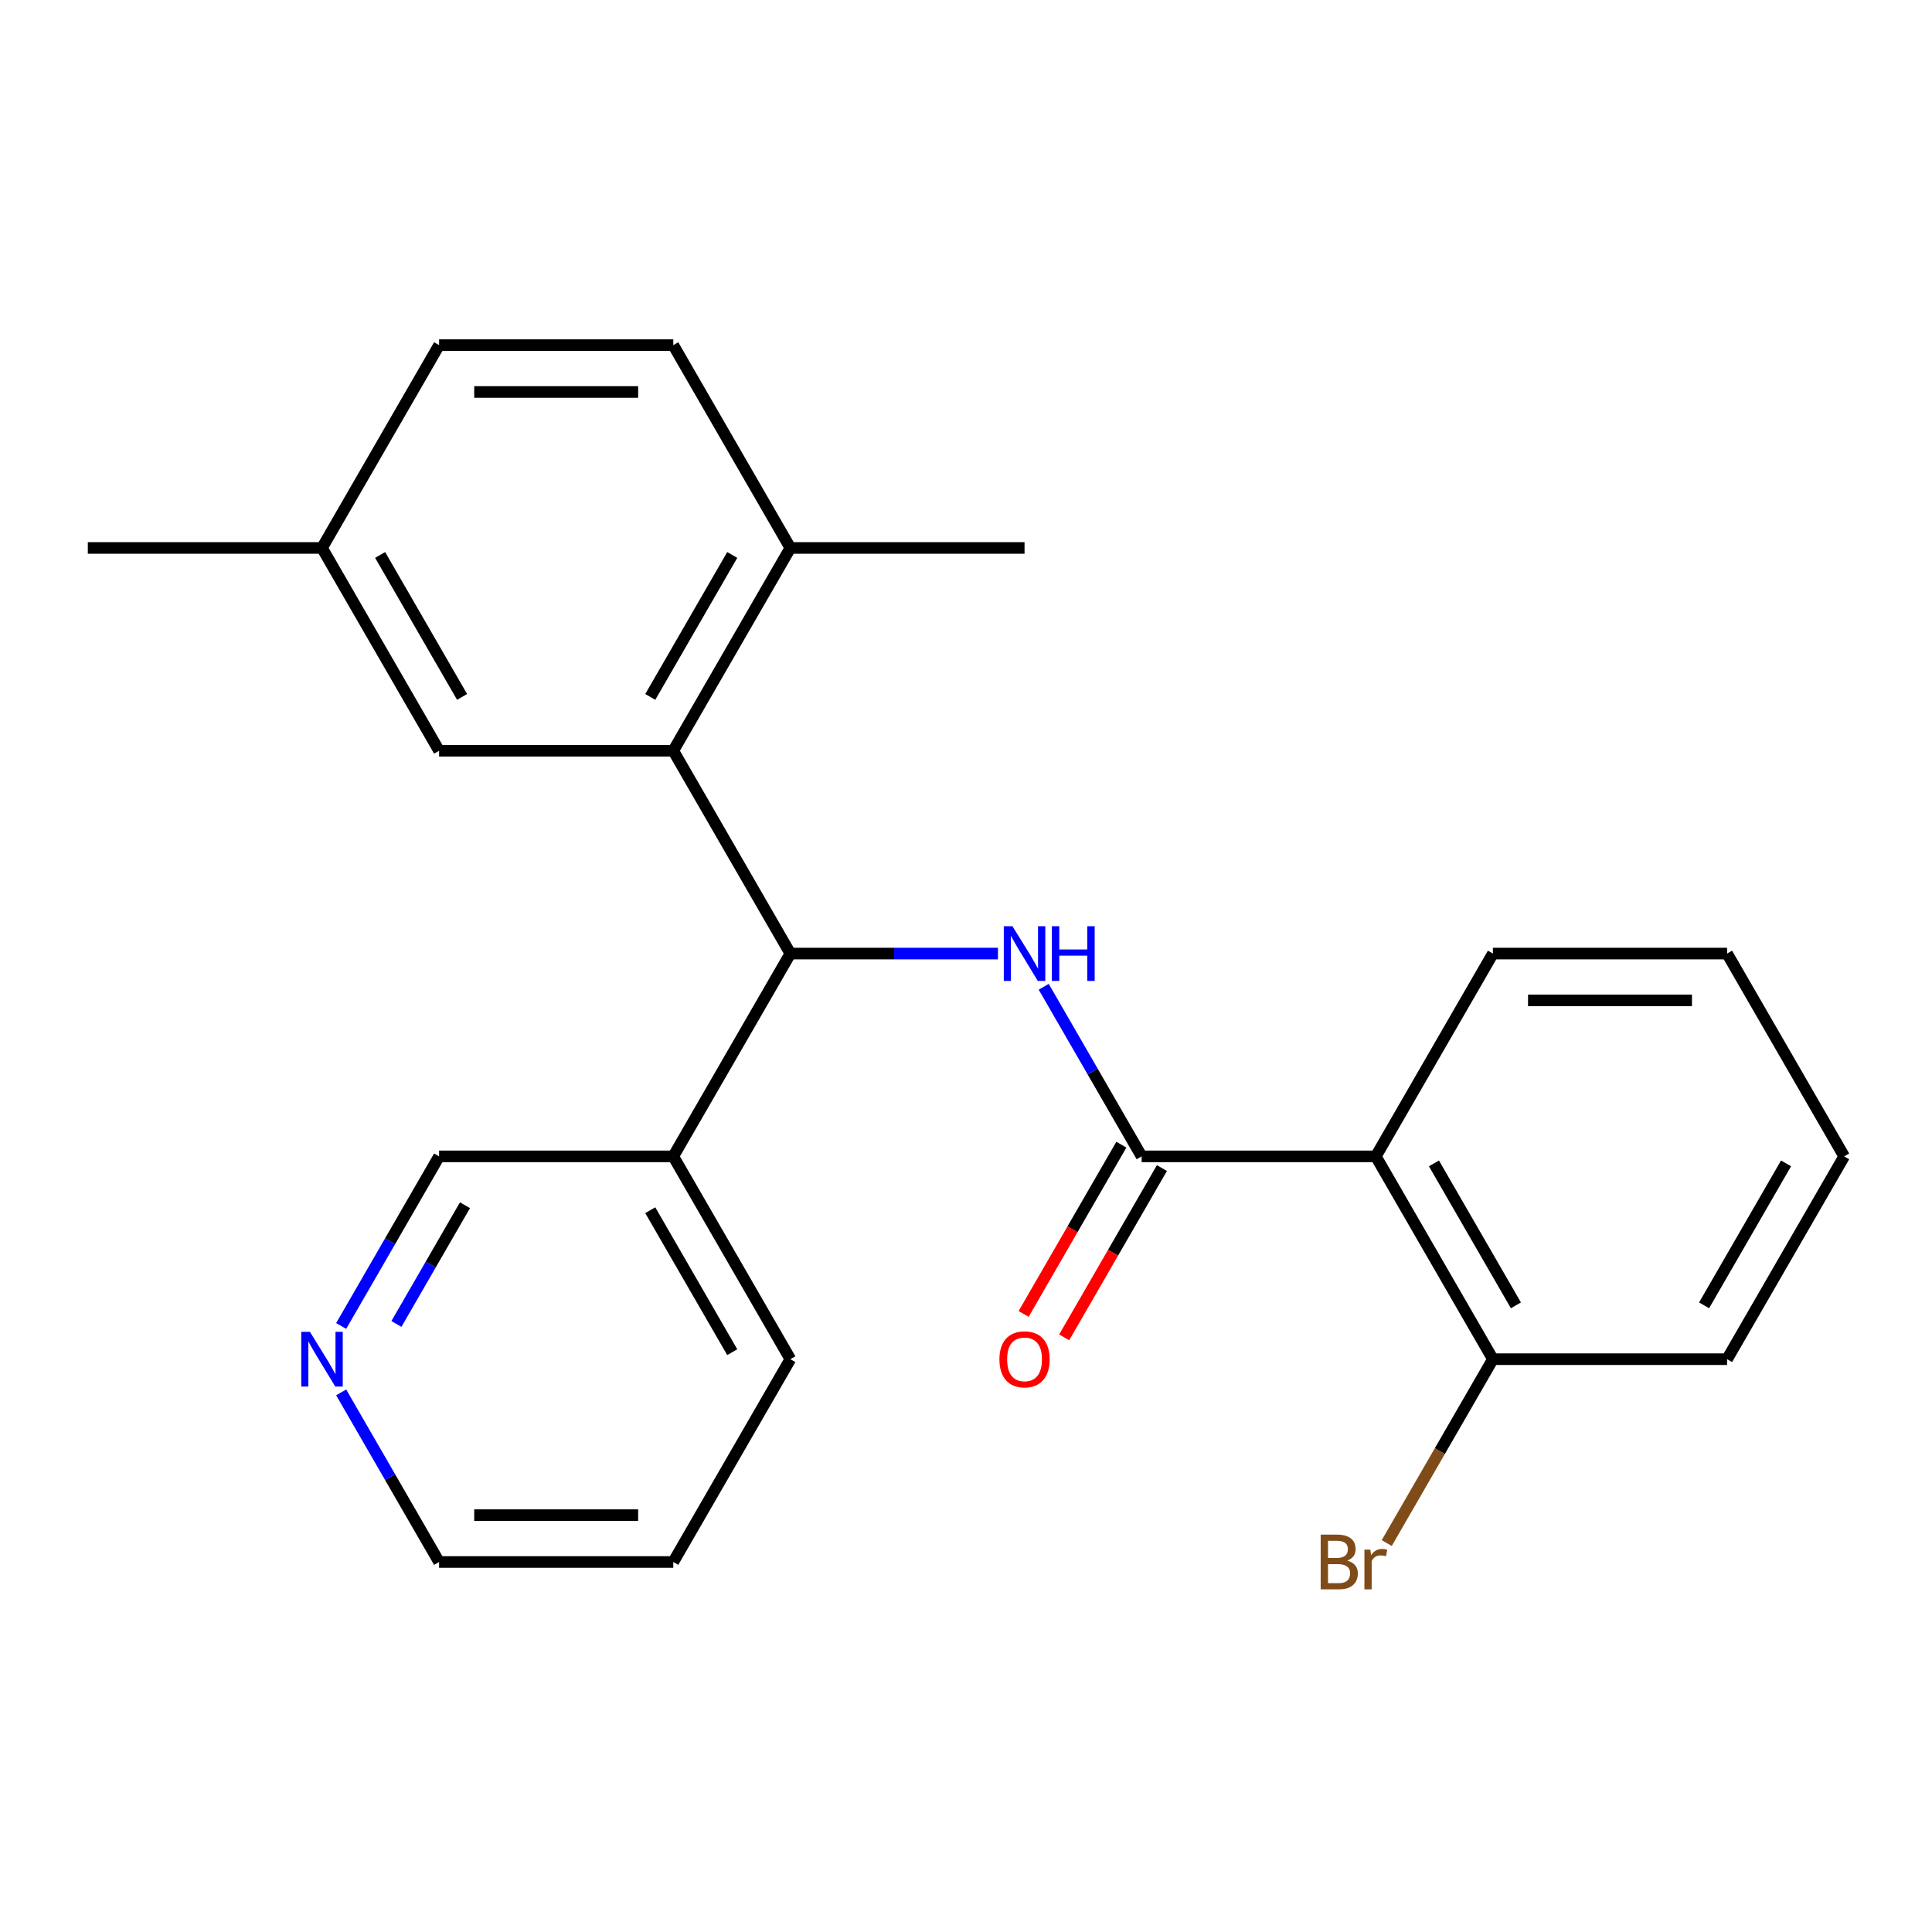 <?xml version='1.0' encoding='iso-8859-1'?>
<svg version='1.1' baseProfile='full'
              xmlns='http://www.w3.org/2000/svg'
                      xmlns:rdkit='http://www.rdkit.org/xml'
                      xmlns:xlink='http://www.w3.org/1999/xlink'
                  xml:space='preserve'
width='1000px' height='1000px' viewBox='0 0 1000 1000'>
<!-- END OF HEADER -->
<rect style='opacity:1.0;fill:#FFFFFF;stroke:none' width='1000' height='1000' x='0' y='0'> </rect>
<path class='bond-0' d='M 590.909,598.536 L 565.568,554.645' style='fill:none;fill-rule:evenodd;stroke:#000000;stroke-width:6px;stroke-linecap:butt;stroke-linejoin:miter;stroke-opacity:1' />
<path class='bond-0' d='M 565.568,554.645 L 540.228,510.754' style='fill:none;fill-rule:evenodd;stroke:#0000FF;stroke-width:6px;stroke-linecap:butt;stroke-linejoin:miter;stroke-opacity:1' />
<path class='bond-2' d='M 590.909,598.536 L 712.121,598.536' style='fill:none;fill-rule:evenodd;stroke:#000000;stroke-width:6px;stroke-linecap:butt;stroke-linejoin:miter;stroke-opacity:1' />
<path class='bond-8' d='M 580.412,592.476 L 555.117,636.287' style='fill:none;fill-rule:evenodd;stroke:#000000;stroke-width:6px;stroke-linecap:butt;stroke-linejoin:miter;stroke-opacity:1' />
<path class='bond-8' d='M 555.117,636.287 L 529.823,680.098' style='fill:none;fill-rule:evenodd;stroke:#FF0000;stroke-width:6px;stroke-linecap:butt;stroke-linejoin:miter;stroke-opacity:1' />
<path class='bond-8' d='M 601.406,604.597 L 576.112,648.408' style='fill:none;fill-rule:evenodd;stroke:#000000;stroke-width:6px;stroke-linecap:butt;stroke-linejoin:miter;stroke-opacity:1' />
<path class='bond-8' d='M 576.112,648.408 L 550.818,692.219' style='fill:none;fill-rule:evenodd;stroke:#FF0000;stroke-width:6px;stroke-linecap:butt;stroke-linejoin:miter;stroke-opacity:1' />
<path class='bond-1' d='M 516.533,493.564 L 462.812,493.564' style='fill:none;fill-rule:evenodd;stroke:#0000FF;stroke-width:6px;stroke-linecap:butt;stroke-linejoin:miter;stroke-opacity:1' />
<path class='bond-1' d='M 462.812,493.564 L 409.091,493.564' style='fill:none;fill-rule:evenodd;stroke:#000000;stroke-width:6px;stroke-linecap:butt;stroke-linejoin:miter;stroke-opacity:1' />
<path class='bond-3' d='M 409.091,493.564 L 348.485,388.591' style='fill:none;fill-rule:evenodd;stroke:#000000;stroke-width:6px;stroke-linecap:butt;stroke-linejoin:miter;stroke-opacity:1' />
<path class='bond-4' d='M 409.091,493.564 L 348.485,598.536' style='fill:none;fill-rule:evenodd;stroke:#000000;stroke-width:6px;stroke-linecap:butt;stroke-linejoin:miter;stroke-opacity:1' />
<path class='bond-6' d='M 712.121,598.536 L 772.727,703.509' style='fill:none;fill-rule:evenodd;stroke:#000000;stroke-width:6px;stroke-linecap:butt;stroke-linejoin:miter;stroke-opacity:1' />
<path class='bond-6' d='M 742.207,602.161 L 784.631,675.642' style='fill:none;fill-rule:evenodd;stroke:#000000;stroke-width:6px;stroke-linecap:butt;stroke-linejoin:miter;stroke-opacity:1' />
<path class='bond-15' d='M 712.121,598.536 L 772.727,493.564' style='fill:none;fill-rule:evenodd;stroke:#000000;stroke-width:6px;stroke-linecap:butt;stroke-linejoin:miter;stroke-opacity:1' />
<path class='bond-5' d='M 348.485,388.591 L 409.091,283.618' style='fill:none;fill-rule:evenodd;stroke:#000000;stroke-width:6px;stroke-linecap:butt;stroke-linejoin:miter;stroke-opacity:1' />
<path class='bond-5' d='M 336.581,360.724 L 379.005,287.243' style='fill:none;fill-rule:evenodd;stroke:#000000;stroke-width:6px;stroke-linecap:butt;stroke-linejoin:miter;stroke-opacity:1' />
<path class='bond-7' d='M 348.485,388.591 L 227.273,388.591' style='fill:none;fill-rule:evenodd;stroke:#000000;stroke-width:6px;stroke-linecap:butt;stroke-linejoin:miter;stroke-opacity:1' />
<path class='bond-14' d='M 348.485,598.536 L 227.273,598.536' style='fill:none;fill-rule:evenodd;stroke:#000000;stroke-width:6px;stroke-linecap:butt;stroke-linejoin:miter;stroke-opacity:1' />
<path class='bond-16' d='M 348.485,598.536 L 409.091,703.509' style='fill:none;fill-rule:evenodd;stroke:#000000;stroke-width:6px;stroke-linecap:butt;stroke-linejoin:miter;stroke-opacity:1' />
<path class='bond-16' d='M 336.581,626.404 L 379.005,699.884' style='fill:none;fill-rule:evenodd;stroke:#000000;stroke-width:6px;stroke-linecap:butt;stroke-linejoin:miter;stroke-opacity:1' />
<path class='bond-10' d='M 409.091,283.618 L 348.485,178.645' style='fill:none;fill-rule:evenodd;stroke:#000000;stroke-width:6px;stroke-linecap:butt;stroke-linejoin:miter;stroke-opacity:1' />
<path class='bond-18' d='M 409.091,283.618 L 530.303,283.618' style='fill:none;fill-rule:evenodd;stroke:#000000;stroke-width:6px;stroke-linecap:butt;stroke-linejoin:miter;stroke-opacity:1' />
<path class='bond-12' d='M 772.727,703.509 L 745.25,751.1' style='fill:none;fill-rule:evenodd;stroke:#000000;stroke-width:6px;stroke-linecap:butt;stroke-linejoin:miter;stroke-opacity:1' />
<path class='bond-12' d='M 745.25,751.1 L 717.774,798.692' style='fill:none;fill-rule:evenodd;stroke:#7F4C19;stroke-width:6px;stroke-linecap:butt;stroke-linejoin:miter;stroke-opacity:1' />
<path class='bond-19' d='M 772.727,703.509 L 893.939,703.509' style='fill:none;fill-rule:evenodd;stroke:#000000;stroke-width:6px;stroke-linecap:butt;stroke-linejoin:miter;stroke-opacity:1' />
<path class='bond-11' d='M 227.273,388.591 L 166.667,283.618' style='fill:none;fill-rule:evenodd;stroke:#000000;stroke-width:6px;stroke-linecap:butt;stroke-linejoin:miter;stroke-opacity:1' />
<path class='bond-11' d='M 239.176,360.724 L 196.752,287.243' style='fill:none;fill-rule:evenodd;stroke:#000000;stroke-width:6px;stroke-linecap:butt;stroke-linejoin:miter;stroke-opacity:1' />
<path class='bond-9' d='M 176.591,686.319 L 201.932,642.428' style='fill:none;fill-rule:evenodd;stroke:#0000FF;stroke-width:6px;stroke-linecap:butt;stroke-linejoin:miter;stroke-opacity:1' />
<path class='bond-9' d='M 201.932,642.428 L 227.273,598.536' style='fill:none;fill-rule:evenodd;stroke:#000000;stroke-width:6px;stroke-linecap:butt;stroke-linejoin:miter;stroke-opacity:1' />
<path class='bond-9' d='M 205.188,685.273 L 222.927,654.549' style='fill:none;fill-rule:evenodd;stroke:#0000FF;stroke-width:6px;stroke-linecap:butt;stroke-linejoin:miter;stroke-opacity:1' />
<path class='bond-9' d='M 222.927,654.549 L 240.665,623.825' style='fill:none;fill-rule:evenodd;stroke:#000000;stroke-width:6px;stroke-linecap:butt;stroke-linejoin:miter;stroke-opacity:1' />
<path class='bond-25' d='M 176.591,720.699 L 201.932,764.591' style='fill:none;fill-rule:evenodd;stroke:#0000FF;stroke-width:6px;stroke-linecap:butt;stroke-linejoin:miter;stroke-opacity:1' />
<path class='bond-25' d='M 201.932,764.591 L 227.273,808.482' style='fill:none;fill-rule:evenodd;stroke:#000000;stroke-width:6px;stroke-linecap:butt;stroke-linejoin:miter;stroke-opacity:1' />
<path class='bond-26' d='M 348.485,178.645 L 227.273,178.645' style='fill:none;fill-rule:evenodd;stroke:#000000;stroke-width:6px;stroke-linecap:butt;stroke-linejoin:miter;stroke-opacity:1' />
<path class='bond-26' d='M 330.303,202.888 L 245.455,202.888' style='fill:none;fill-rule:evenodd;stroke:#000000;stroke-width:6px;stroke-linecap:butt;stroke-linejoin:miter;stroke-opacity:1' />
<path class='bond-13' d='M 166.667,283.618 L 227.273,178.645' style='fill:none;fill-rule:evenodd;stroke:#000000;stroke-width:6px;stroke-linecap:butt;stroke-linejoin:miter;stroke-opacity:1' />
<path class='bond-20' d='M 166.667,283.618 L 45.455,283.618' style='fill:none;fill-rule:evenodd;stroke:#000000;stroke-width:6px;stroke-linecap:butt;stroke-linejoin:miter;stroke-opacity:1' />
<path class='bond-22' d='M 772.727,493.564 L 893.939,493.564' style='fill:none;fill-rule:evenodd;stroke:#000000;stroke-width:6px;stroke-linecap:butt;stroke-linejoin:miter;stroke-opacity:1' />
<path class='bond-22' d='M 790.909,517.806 L 875.758,517.806' style='fill:none;fill-rule:evenodd;stroke:#000000;stroke-width:6px;stroke-linecap:butt;stroke-linejoin:miter;stroke-opacity:1' />
<path class='bond-21' d='M 409.091,703.509 L 348.485,808.482' style='fill:none;fill-rule:evenodd;stroke:#000000;stroke-width:6px;stroke-linecap:butt;stroke-linejoin:miter;stroke-opacity:1' />
<path class='bond-17' d='M 227.273,808.482 L 348.485,808.482' style='fill:none;fill-rule:evenodd;stroke:#000000;stroke-width:6px;stroke-linecap:butt;stroke-linejoin:miter;stroke-opacity:1' />
<path class='bond-17' d='M 245.455,784.24 L 330.303,784.24' style='fill:none;fill-rule:evenodd;stroke:#000000;stroke-width:6px;stroke-linecap:butt;stroke-linejoin:miter;stroke-opacity:1' />
<path class='bond-24' d='M 893.939,703.509 L 954.545,598.536' style='fill:none;fill-rule:evenodd;stroke:#000000;stroke-width:6px;stroke-linecap:butt;stroke-linejoin:miter;stroke-opacity:1' />
<path class='bond-24' d='M 882.036,675.642 L 924.46,602.161' style='fill:none;fill-rule:evenodd;stroke:#000000;stroke-width:6px;stroke-linecap:butt;stroke-linejoin:miter;stroke-opacity:1' />
<path class='bond-23' d='M 893.939,493.564 L 954.545,598.536' style='fill:none;fill-rule:evenodd;stroke:#000000;stroke-width:6px;stroke-linecap:butt;stroke-linejoin:miter;stroke-opacity:1' />
<path  class='atom-1' d='M 524.043 479.404
L 533.323 494.404
Q 534.243 495.884, 535.723 498.564
Q 537.203 501.244, 537.283 501.404
L 537.283 479.404
L 541.043 479.404
L 541.043 507.724
L 537.163 507.724
L 527.203 491.324
Q 526.043 489.404, 524.803 487.204
Q 523.603 485.004, 523.243 484.324
L 523.243 507.724
L 519.563 507.724
L 519.563 479.404
L 524.043 479.404
' fill='#0000FF'/>
<path  class='atom-1' d='M 544.443 479.404
L 548.283 479.404
L 548.283 491.444
L 562.763 491.444
L 562.763 479.404
L 566.603 479.404
L 566.603 507.724
L 562.763 507.724
L 562.763 494.644
L 548.283 494.644
L 548.283 507.724
L 544.443 507.724
L 544.443 479.404
' fill='#0000FF'/>
<path  class='atom-9' d='M 517.303 703.589
Q 517.303 696.789, 520.663 692.989
Q 524.023 689.189, 530.303 689.189
Q 536.583 689.189, 539.943 692.989
Q 543.303 696.789, 543.303 703.589
Q 543.303 710.469, 539.903 714.389
Q 536.503 718.269, 530.303 718.269
Q 524.063 718.269, 520.663 714.389
Q 517.303 710.509, 517.303 703.589
M 530.303 715.069
Q 534.623 715.069, 536.943 712.189
Q 539.303 709.269, 539.303 703.589
Q 539.303 698.029, 536.943 695.229
Q 534.623 692.389, 530.303 692.389
Q 525.983 692.389, 523.623 695.189
Q 521.303 697.989, 521.303 703.589
Q 521.303 709.309, 523.623 712.189
Q 525.983 715.069, 530.303 715.069
' fill='#FF0000'/>
<path  class='atom-10' d='M 160.407 689.349
L 169.687 704.349
Q 170.607 705.829, 172.087 708.509
Q 173.567 711.189, 173.647 711.349
L 173.647 689.349
L 177.407 689.349
L 177.407 717.669
L 173.527 717.669
L 163.567 701.269
Q 162.407 699.349, 161.167 697.149
Q 159.967 694.949, 159.607 694.269
L 159.607 717.669
L 155.927 717.669
L 155.927 689.349
L 160.407 689.349
' fill='#0000FF'/>
<path  class='atom-13' d='M 697.341 807.762
Q 700.061 808.522, 701.421 810.202
Q 702.821 811.842, 702.821 814.282
Q 702.821 818.202, 700.301 820.442
Q 697.821 822.642, 693.101 822.642
L 683.581 822.642
L 683.581 794.322
L 691.941 794.322
Q 696.781 794.322, 699.221 796.282
Q 701.661 798.242, 701.661 801.842
Q 701.661 806.122, 697.341 807.762
M 687.381 797.522
L 687.381 806.402
L 691.941 806.402
Q 694.741 806.402, 696.181 805.282
Q 697.661 804.122, 697.661 801.842
Q 697.661 797.522, 691.941 797.522
L 687.381 797.522
M 693.101 819.442
Q 695.861 819.442, 697.341 818.122
Q 698.821 816.802, 698.821 814.282
Q 698.821 811.962, 697.181 810.802
Q 695.581 809.602, 692.501 809.602
L 687.381 809.602
L 687.381 819.442
L 693.101 819.442
' fill='#7F4C19'/>
<path  class='atom-13' d='M 709.261 802.082
L 709.701 804.922
Q 711.861 801.722, 715.381 801.722
Q 716.501 801.722, 718.021 802.122
L 717.421 805.482
Q 715.701 805.082, 714.741 805.082
Q 713.061 805.082, 711.941 805.762
Q 710.861 806.402, 709.981 807.962
L 709.981 822.642
L 706.221 822.642
L 706.221 802.082
L 709.261 802.082
' fill='#7F4C19'/>
</svg>
